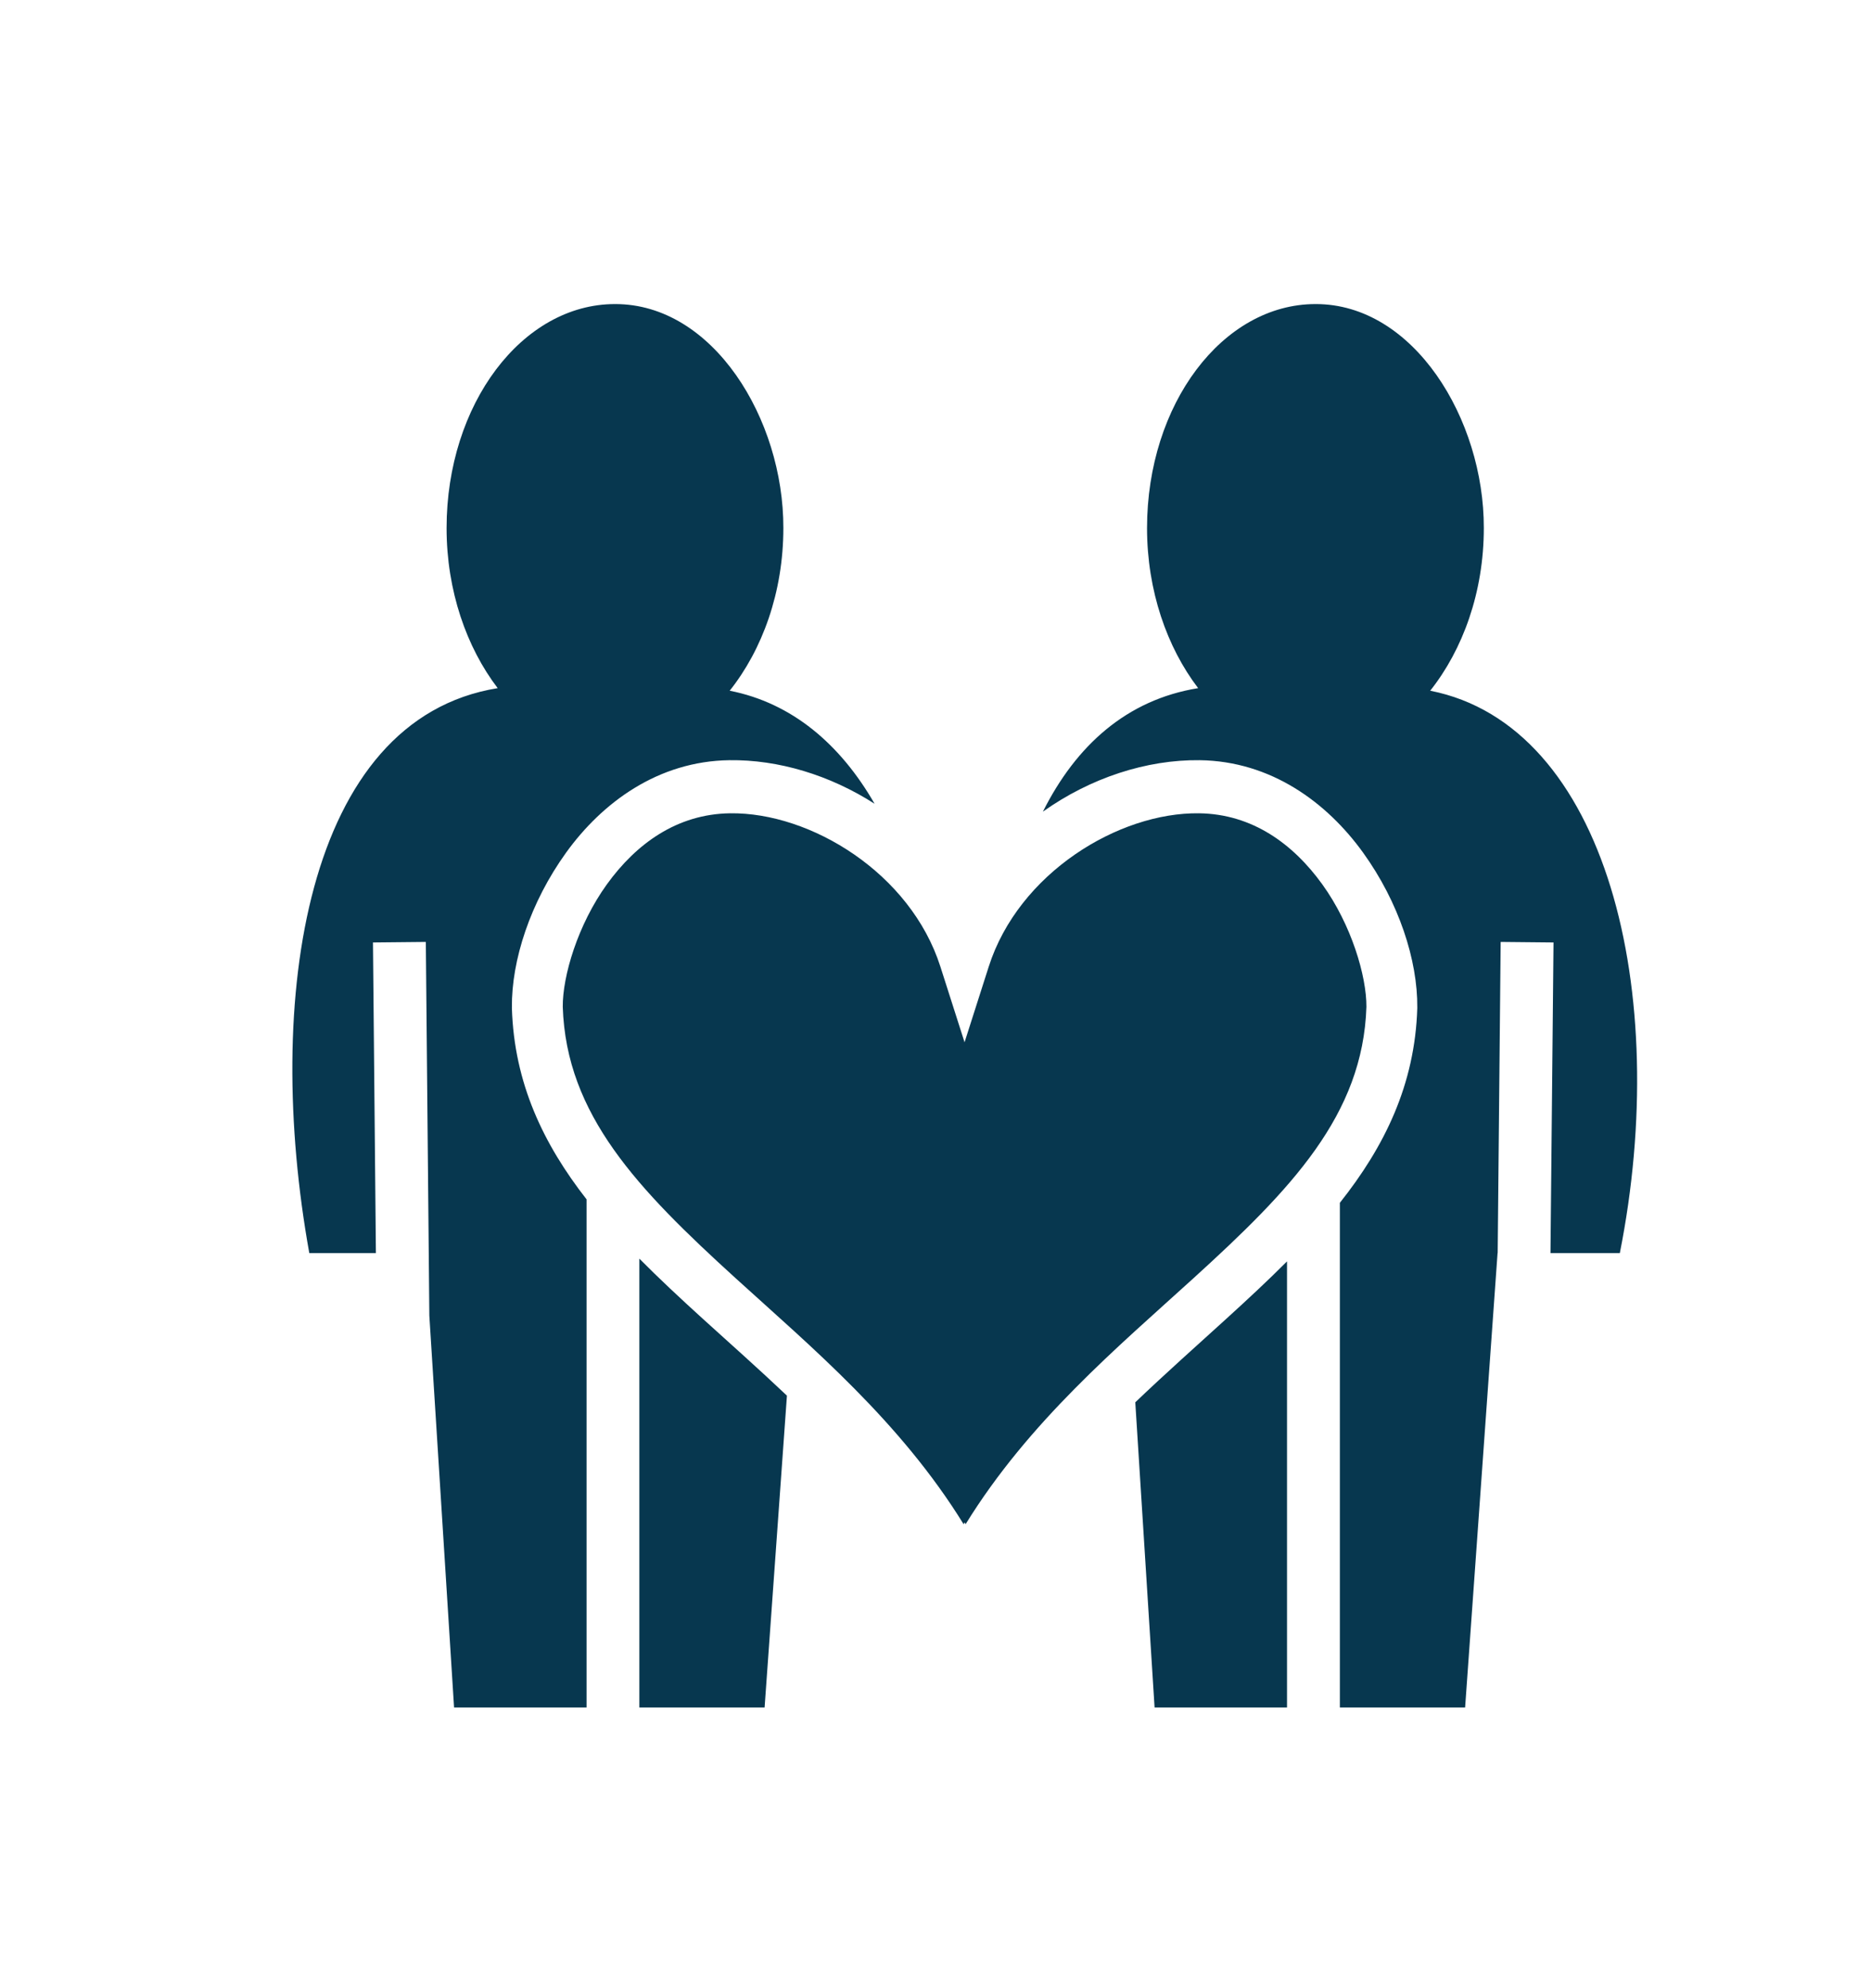 <svg width="32" height="34" viewBox="0 0 32 34" fill="none" xmlns="http://www.w3.org/2000/svg">
<path d="M10.518 5.2C8.931 5.2 7.638 6.911 7.638 9.03C7.638 10.103 7.98 11.071 8.512 11.768C5.219 12.301 4.508 17.086 5.29 21.43H6.429L6.379 16.117L7.283 16.108L7.343 22.498L7.766 29.2H10.032V20.51C9.295 19.566 8.794 18.525 8.755 17.24L8.755 17.235V17.23C8.747 16.423 9.068 15.432 9.684 14.578C10.3 13.725 11.254 13.016 12.477 13C13.311 12.989 14.191 13.253 14.958 13.745C14.372 12.726 13.545 12.021 12.48 11.812C13.037 11.112 13.398 10.13 13.398 9.03C13.402 7.169 12.198 5.195 10.518 5.2H10.518ZM22.499 5.2C20.911 5.2 19.618 6.911 19.618 9.03C19.618 10.103 19.96 11.071 20.492 11.768C19.27 11.966 18.403 12.75 17.837 13.88C18.649 13.302 19.61 12.989 20.518 13C21.741 13.016 22.695 13.725 23.311 14.578C23.927 15.432 24.247 16.423 24.24 17.23V17.235L24.24 17.24C24.2 18.552 23.678 19.609 22.916 20.569V29.2H25.058L25.613 21.43H25.615L25.666 16.108L26.57 16.117L26.518 21.43H27.704C28.592 16.969 27.476 12.404 24.461 11.812C25.017 11.112 25.378 10.13 25.378 9.03C25.382 7.169 24.179 5.195 22.499 5.2ZM12.488 13.908C11.577 13.92 10.879 14.431 10.379 15.124C9.88 15.816 9.621 16.695 9.625 17.218C9.684 19.066 10.909 20.337 12.584 21.861C13.878 23.037 15.397 24.308 16.481 26.066L16.498 26.034L16.515 26.065C17.599 24.307 19.117 23.037 20.41 21.861C22.086 20.337 23.31 19.066 23.37 17.218C23.373 16.695 23.115 15.816 22.616 15.124C22.116 14.431 21.418 13.92 20.507 13.908C19.132 13.89 17.421 14.931 16.91 16.532L16.497 17.824L16.084 16.532C15.573 14.931 13.863 13.89 12.488 13.908ZM10.935 21.524V29.2H13.077L13.459 23.867C12.979 23.412 12.488 22.977 12.012 22.545C11.639 22.206 11.276 21.868 10.935 21.524ZM22.012 21.571C21.686 21.898 21.338 22.221 20.982 22.545C20.468 23.013 19.935 23.485 19.417 23.981L19.747 29.2H22.012V21.571Z" fill="#07374F"/>
</svg>
